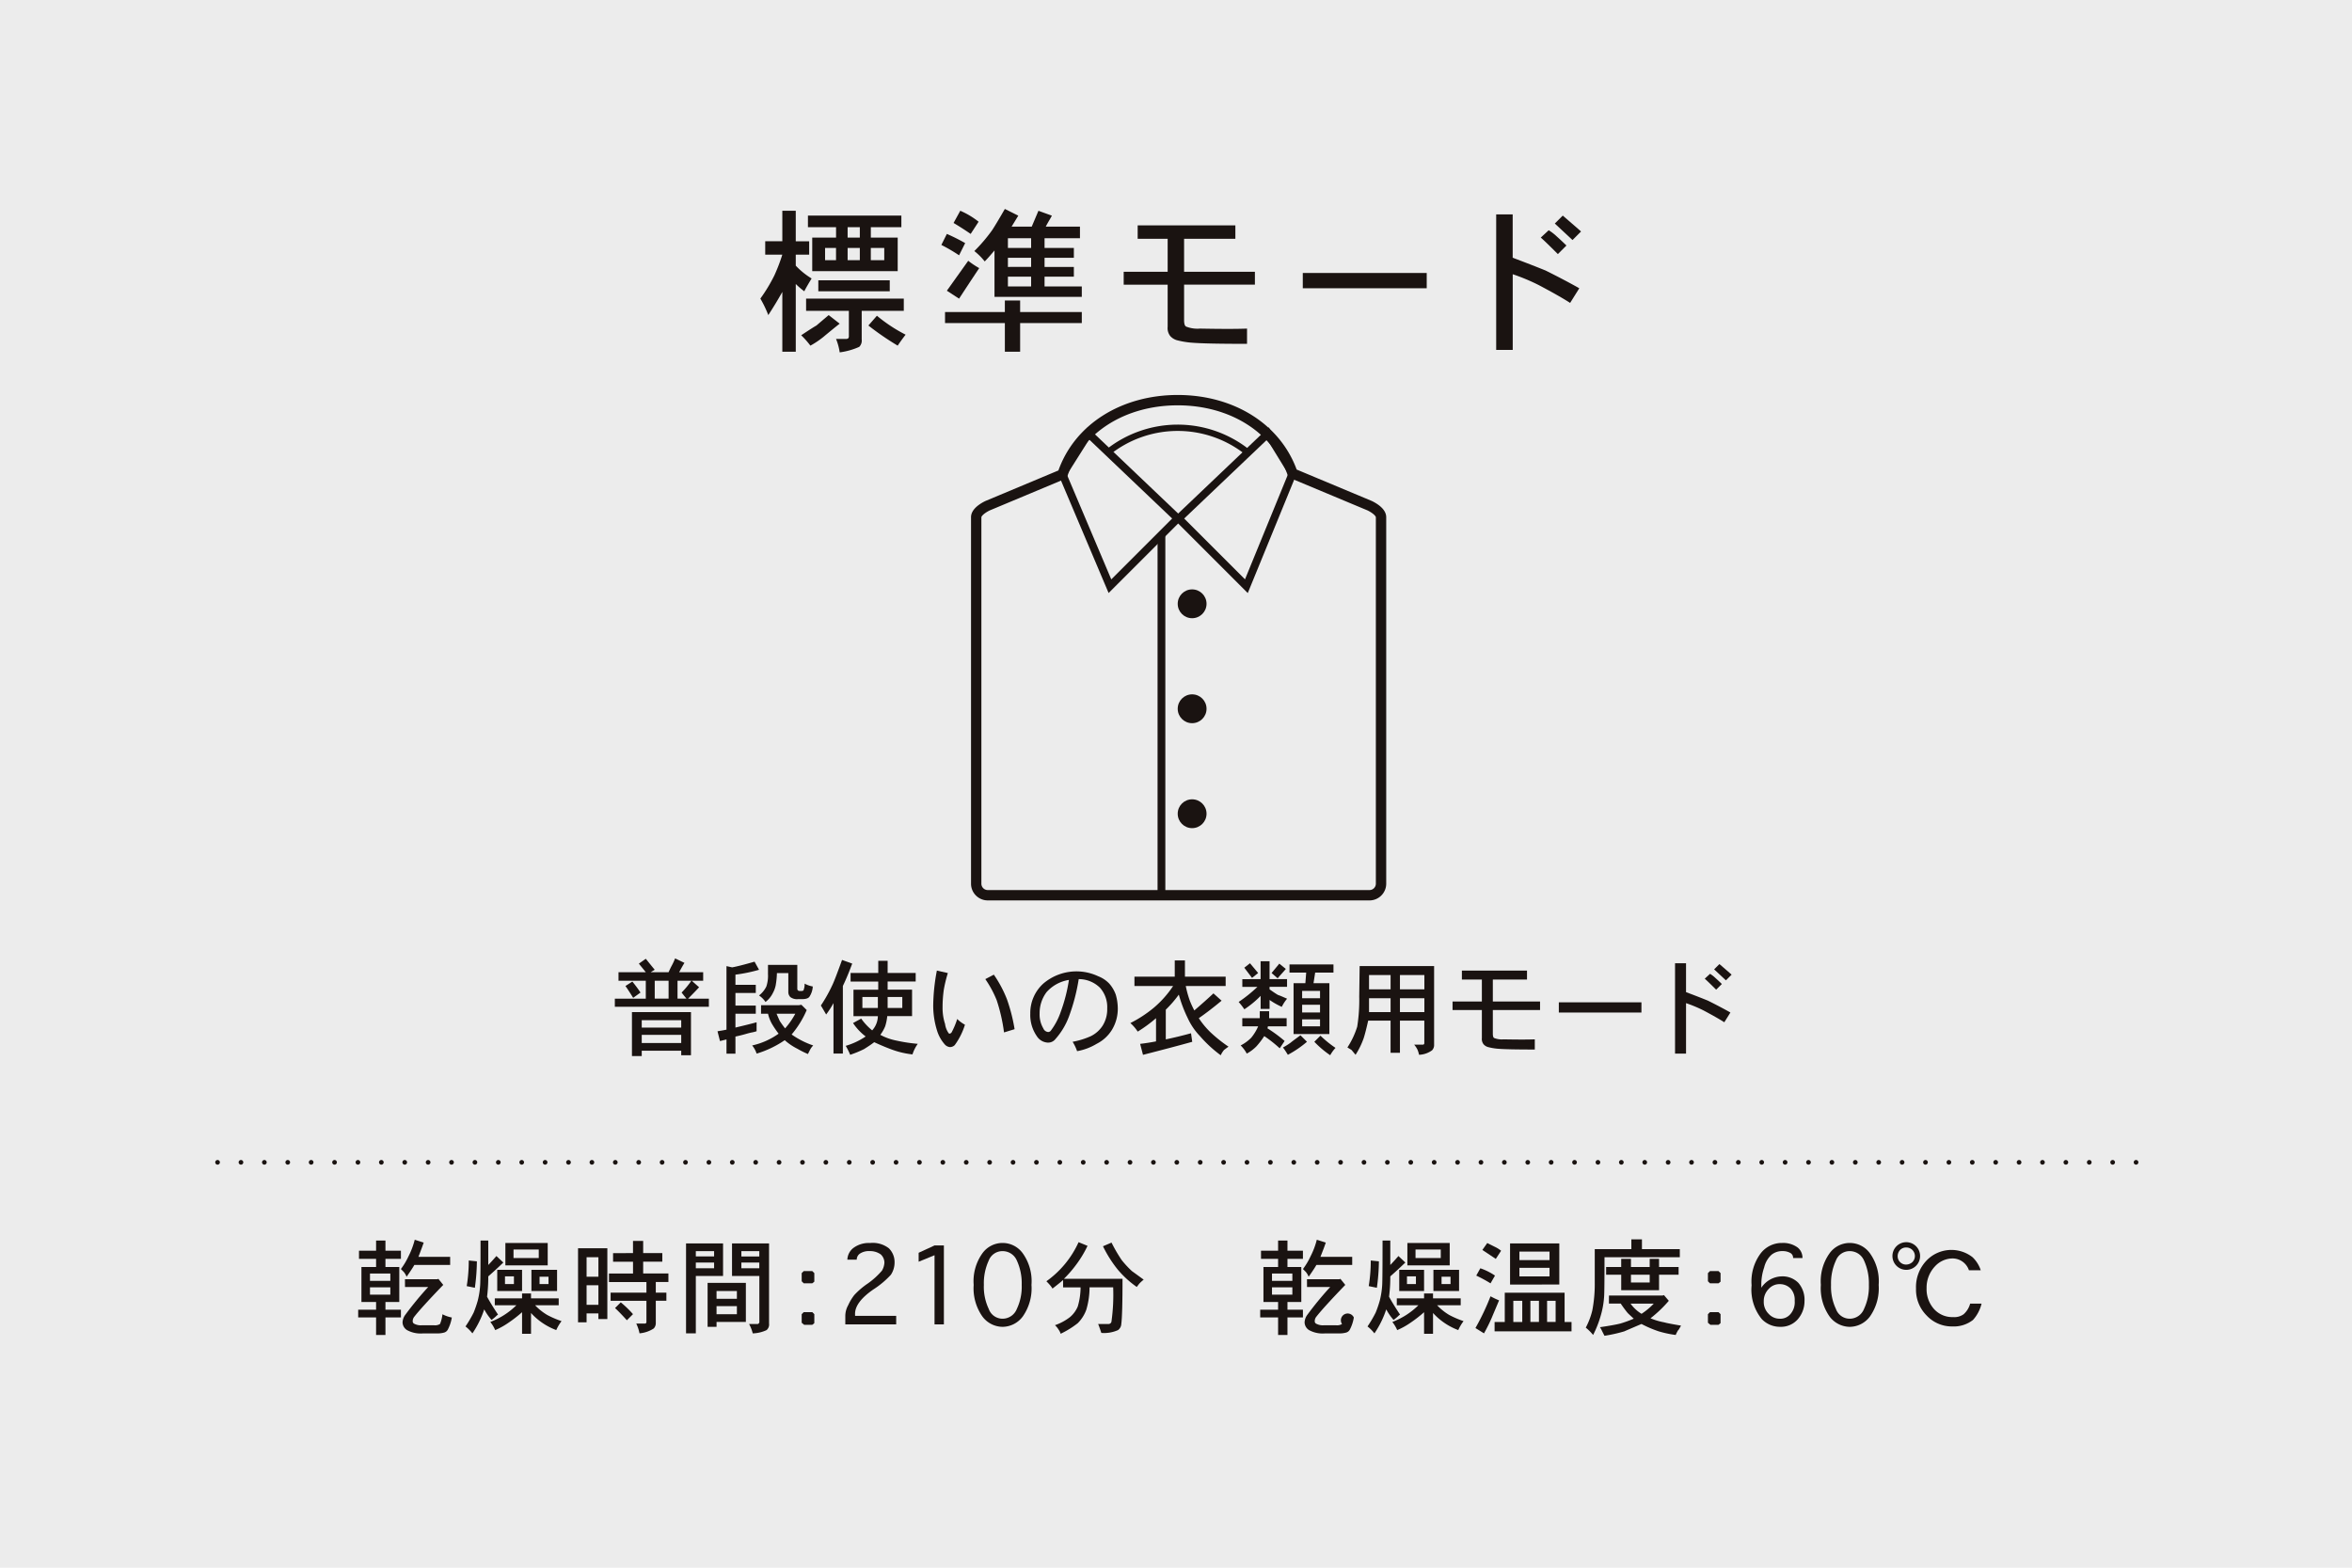 <svg xmlns="http://www.w3.org/2000/svg" width="285" height="190" viewBox="0 0 285 190">
  <g id="m2" transform="translate(-397 -3862)">
    <rect id="長方形_43" data-name="長方形 43" width="285" height="190" transform="translate(397 3862)" fill="#ececec"/>
    <g id="グループ_230" data-name="グループ 230" transform="translate(423.363 3887.319)">
      <g id="グループ_168" data-name="グループ 168" transform="translate(48.139 90.831)">
        <g id="グループ_167" data-name="グループ 167">
          <path id="パス_513" data-name="パス 513" d="M643.533,668.337h2.911v1.038h-1.381l.886.788c-.3.33-.739.788-1.33,1.381h2.515v.987H635.74v-.987h3.751v-2.169h-3.307v-1.038h3.307l-.84-1.036.84-.59c.688.853,1.051,1.3,1.082,1.33l-.492.3h2.171c.131-.3.269-.584.419-.862a6.973,6.973,0,0,0,.37-.815l1.134.544C644.01,667.469,643.8,667.845,643.533,668.337Zm-6.51,1.677.838-.541a16.145,16.145,0,0,1,.989,1.332l-.889.641C637.468,670.656,637.154,670.179,637.023,670.014Zm.791,8.486v-5.328h7.152v5.23h-1.183v-.543H639v.641Zm5.969-3.452v-.891H639v.891Zm0,1.873v-.987H639v.987Zm-1.53-5.377v-2.169h-1.679v2.169Zm2.76-2.169h-1.677v2.169h1.087c-.3-.361-.492-.608-.592-.74A10.579,10.579,0,0,0,645.012,669.375Z" transform="translate(-635.74 -666.66)" fill="#1a1311"/>
          <path id="パス_514" data-name="パス 514" d="M643.5,668.417v1.232h2.466v.987H643.5v1.53h2.466v.987H643.5v1.677q1.677-.394,2.564-.641v1.085a4,4,0,0,1-.566.147c-.183.033-.443.1-.788.2s-.748.2-1.209.3v2.074h-1.085v-1.728l-.788.2-.3-1.183q.247-.05.421-.074c.114-.018.336-.058.666-.125v-7.7l.69.149c.559-.1,1.461-.33,2.713-.69l.543.984A18.8,18.8,0,0,1,643.5,668.417Zm3.107,3.7h4.588l.3-.047.641.639a11.835,11.835,0,0,1-1.826,2.96,10.225,10.225,0,0,0,2.615,1.33,2.2,2.2,0,0,0-.394.546c-.1.2-.18.361-.247.492a11.262,11.262,0,0,1-1.283-.641,7.013,7.013,0,0,1-1.528-1.036,12.229,12.229,0,0,1-3.405,1.628,3,3,0,0,0-.541-.989,8.757,8.757,0,0,0,3.205-1.428,11.516,11.516,0,0,1-.835-1.234,4.675,4.675,0,0,1-.448-1.183H646.6Zm.838-3.846v-1.036h3.552v2.909a.276.276,0,0,0,.1.2.374.374,0,0,0,.245.051.8.8,0,0,0,.394-.051,1.986,1.986,0,0,0,.147-.84,3.26,3.26,0,0,0,.989.347,2.463,2.463,0,0,1-.4,1.232c-.129.2-.425.3-.886.3h-.492a1.332,1.332,0,0,1-.938-.245.869.869,0,0,1-.247-.642v-2.27h-1.381a9.761,9.761,0,0,1-.149,1.479,3.3,3.3,0,0,1-.343.938,3.055,3.055,0,0,1-.891,1.085,2.907,2.907,0,0,0-.786-.788,3.079,3.079,0,0,0,.886-1.085A4.126,4.126,0,0,0,647.44,668.268Zm2.073,6.659a9.159,9.159,0,0,0,1.234-1.775h-2.269c.229.526.361.822.394.886C649.07,674.335,649.282,674.631,649.514,674.927Z" transform="translate(-628.887 -666.442)" fill="#1a1311"/>
          <path id="パス_515" data-name="パス 515" d="M649.615,669.9v8.19h-1.136v-6.116a10.99,10.99,0,0,1-.889,1.381c-.361-.624-.575-.987-.642-1.085a18.24,18.24,0,0,0,1.432-2.566c.2-.428.575-1.414,1.136-2.96l1.232.443Q650.157,668.772,649.615,669.9Zm4.29-1.577v-1.479h1.134v1.479h3.4v1.036h-3.4v.987H658v3.207h-3.007a5.765,5.765,0,0,1-.25,1.232,4.7,4.7,0,0,1-.59,1.036,6.836,6.836,0,0,0,1.924.69,19.462,19.462,0,0,0,2.615.4,4.572,4.572,0,0,0-.642,1.281,10.5,10.5,0,0,1-2.517-.593q-.939-.344-2.12-.886-.444.344-1.234.837a13.276,13.276,0,0,1-1.677.69,8.12,8.12,0,0,0-.541-1.085,8.691,8.691,0,0,0,2.417-1.136,6.747,6.747,0,0,1-1.53-1.626l.987-.541a7.132,7.132,0,0,0,1.332,1.428,2.63,2.63,0,0,0,.69-1.724H650.9v-3.207H653.9v-.987H650.55v-1.036Zm-.049,4.241v-1.33H651.98v1.33Zm2.96,0v-1.33h-1.777v1.33Z" transform="translate(-621.984 -666.551)" fill="#1a1311"/>
          <path id="パス_516" data-name="パス 516" d="M655.97,673.194a4.016,4.016,0,0,0,.938.693,8.318,8.318,0,0,1-1.234,2.466.815.815,0,0,1-.59.245.953.953,0,0,1-.641-.345,4.515,4.515,0,0,1-.938-1.724,10.107,10.107,0,0,1-.443-3.011,23.646,23.646,0,0,1,.443-4.192l1.33.3a16.159,16.159,0,0,0-.49,2.022,15.089,15.089,0,0,0-.149,2.169,6.191,6.191,0,0,0,.3,1.973,2.523,2.523,0,0,0,.443,1.134.146.146,0,0,0,.1.051.407.407,0,0,0,.247-.149A9.337,9.337,0,0,0,655.97,673.194Zm3.405-4.833,1.033-.541a14.618,14.618,0,0,1,1.579,2.958,20.853,20.853,0,0,1,.936,3.65l-1.281.394a21,21,0,0,0-.887-3.9A13,13,0,0,0,659.375,668.361Z" transform="translate(-614.483 -665.844)" fill="#1a1311"/>
          <path id="パス_517" data-name="パス 517" d="M664.015,677.038a5.42,5.42,0,0,0-.543-1.136,9.475,9.475,0,0,0,2.221-.688,3.587,3.587,0,0,0,1.428-1.283,3.726,3.726,0,0,0,.543-2.071,3.507,3.507,0,0,0-.886-2.517,3.652,3.652,0,0,0-2.566-1.036,23.563,23.563,0,0,1-1.185,4.537,8.6,8.6,0,0,1-1.626,2.715,1.126,1.126,0,0,1-.938.443,1.669,1.669,0,0,1-1.332-.788,4.5,4.5,0,0,1-.788-2.713,4.809,4.809,0,0,1,1.579-3.653,6.181,6.181,0,0,1,6.657-.886,3.637,3.637,0,0,1,1.332.886,4.155,4.155,0,0,1,.788,1.334,6.105,6.105,0,0,1,.247,1.626,4.92,4.92,0,0,1-.69,2.615,4.585,4.585,0,0,1-1.876,1.728A6.873,6.873,0,0,1,664.015,677.038Zm-.989-8.633a4.569,4.569,0,0,0-2.711,1.481,4.211,4.211,0,0,0-.84,2.564,3.313,3.313,0,0,0,.446,1.826.7.7,0,0,0,.59.443.422.422,0,0,0,.345-.2,8.152,8.152,0,0,0,1.185-2.267A19.609,19.609,0,0,0,663.026,668.4Z" transform="translate(-608.002 -665.79)" fill="#1a1311"/>
          <path id="パス_518" data-name="パス 518" d="M669.165,668.743v-1.971H670.4v1.971h4.933v1.134H670.5a12.61,12.61,0,0,0,.492,1.777,11.761,11.761,0,0,0,.544,1.183q1.43-1.233,2.318-2.069l.987.886q-1.48,1.233-2.762,2.12a10.061,10.061,0,0,0,1.381,1.677,17.283,17.283,0,0,0,2.218,1.775c-.232.165-.412.3-.541.4a2.655,2.655,0,0,0-.4.642,15.316,15.316,0,0,1-2.515-2.319,7.871,7.871,0,0,1-1.479-2.171,16.268,16.268,0,0,1-1.085-2.86,13.96,13.96,0,0,1-1.579,1.824v3.6q1.43-.294,3.058-.74l.147,1.036q-2.318.645-5.967,1.579l-.347-1.33c.593-.067,1.234-.167,1.927-.3v-2.813a16.874,16.874,0,0,1-2.221,1.628,5.13,5.13,0,0,0-.889-1.036,15.043,15.043,0,0,0,2.86-1.875,12.449,12.449,0,0,0,2.318-2.615h-4.684v-1.134Z" transform="translate(-601.318 -666.523)" fill="#1a1311"/>
          <path id="パス_519" data-name="パス 519" d="M672.341,668.985v-2.169h1.085v2.169h2.12v.938h-2.12v.3c.459.328.806.559,1.036.688.2.069.33.118.4.149s.3.131.688.3a4.78,4.78,0,0,0-.642.987,8.866,8.866,0,0,1-1.479-.838v1.083h-1.085v-1.577a11.624,11.624,0,0,1-1.973,1.628,8.533,8.533,0,0,0-.69-.889,17.327,17.327,0,0,0,2.27-1.824h-1.824v-.938Zm-.1,4.735v-.84h1.134v.84h2.12v.987h-2.27l-.049.247a17,17,0,0,1,2.074,1.528l-.592.889a15.83,15.83,0,0,0-1.875-1.479,9.883,9.883,0,0,1-.938,1.232,4.9,4.9,0,0,1-1.183.889,3.862,3.862,0,0,0-.739-.989,4.9,4.9,0,0,0,1.281-.935,5.639,5.639,0,0,0,.84-1.381h-1.922v-.987Zm-.938-4.882-.938-1.234.69-.541.987,1.183Zm3.107.049-.739-.641.938-1.136.788.642c-.165.2-.345.4-.541.619S674.512,668.756,674.412,668.887Zm1.232,9.272a9.6,9.6,0,0,0-.59-.886,8.522,8.522,0,0,0,.938-.592c.031-.031.212-.174.543-.419s.541-.4.639-.47l.788.788A12.967,12.967,0,0,1,675.644,678.159Zm.2-9.962v-.987h5.328v.987h-2.218l-.2,1.283h1.922v6.163h-4.339V669.48h1.43l.1-1.283Zm3.7,3.107v-.886h-2.169v.886Zm0,1.728v-.938h-2.169v.938Zm0,1.675v-.838h-2.169v.838Zm1.875,2.612a4.394,4.394,0,0,0-.642.891,11.941,11.941,0,0,1-1.924-1.63l.742-.74A13.078,13.078,0,0,0,681.417,677.32Z" transform="translate(-594.091 -666.469)" fill="#1a1311"/>
          <path id="パス_520" data-name="パス 520" d="M677.027,670.781l.051-3.7H686.1V676.6a.927.927,0,0,1-.247.688,2.851,2.851,0,0,1-1.577.543,3.4,3.4,0,0,0-.2-.641,2.969,2.969,0,0,0-.394-.59h1.085a.141.141,0,0,0,.1-.051.2.2,0,0,0,.047-.147v-2.713H681.96v3.9h-1.136v-3.9h-2.711c-.2.886-.378,1.6-.543,2.12a9.744,9.744,0,0,1-.987,2.022l-.495-.59-.492-.3a9.948,9.948,0,0,0,1.185-2.517A20.251,20.251,0,0,0,677.027,670.781Zm3.8-.886v-1.728h-2.612v1.728Zm0,2.762v-1.677h-2.612v1.677Zm4.094-2.762v-1.728H681.96v1.728Zm0,2.762v-1.677H681.96v1.677Z" transform="translate(-586.826 -666.143)" fill="#1a1311"/>
          <path id="パス_521" data-name="パス 521" d="M682.45,668.412v-1.087h7.891v1.087H686.2v2.662h5.722v1.036H686.2v2.862c0,.328.065.508.2.541a2.47,2.47,0,0,0,1.085.147q2.566.05,3.8,0v1.234q-3.451,0-4.537-.1a6.714,6.714,0,0,1-1.136-.2,1.11,1.11,0,0,1-.541-.345,1.036,1.036,0,0,1-.2-.74v-3.4h-3.552v-1.036h3.552v-2.662Z" transform="translate(-579.81 -665.844)" fill="#1a1311"/>
          <path id="パス_522" data-name="パス 522" d="M697.109,670.287H687.1v-1.234h10.011Z" transform="translate(-572.713 -663.723)" fill="#1a1311"/>
          <path id="パス_523" data-name="パス 523" d="M693.421,677.876V666.927h1.332v3.5q1.577.591,2.664,1.036,1.577.789,2.713,1.432l-.739,1.183q-.839-.541-2.517-1.432a16.479,16.479,0,0,0-2.12-.886v6.116Zm5.673-8.435-.693.69q-1.032-1.036-1.381-1.332l.642-.592a3.8,3.8,0,0,1,.641.494Q698.747,669.1,699.094,669.442Zm.492-.443-1.43-1.332.641-.641c.69.59,1.183,1.02,1.479,1.283Z" transform="translate(-564.952 -666.332)" fill="#1a1311"/>
        </g>
      </g>
      <g id="グループ_188" data-name="グループ 188" transform="translate(65.77)">
        <g id="グループ_187" data-name="グループ 187">
          <path id="パス_598" data-name="パス 598" d="M646.32,629.677v-3.7h1.628v3.7h1.626V631.3h-1.626v1.332a9.089,9.089,0,0,0,1.922,1.555c-.147.245-.3.492-.443.74s-.3.519-.445.813a9.241,9.241,0,0,1-1.033-.886v8.21H646.32v-7.247q-.741,1.33-1.7,2.808a13.592,13.592,0,0,0-.962-2,19.545,19.545,0,0,0,1.7-2.813,22.081,22.081,0,0,0,.962-2.514h-2.073v-1.626Zm3.4,12.648a10.53,10.53,0,0,0-1.112-1.256q.668-.445,1.185-.777c.345-.22.566-.356.666-.405.049-.051.544-.47,1.479-1.261l1.332,1.038q-.665.518-2,1.628A10.682,10.682,0,0,1,649.723,642.326Zm-.519-4.216v-1.479h11.838v1.479h-5.1v3.477a1.069,1.069,0,0,1-.3.889,8.426,8.426,0,0,1-2.367.666,7.014,7.014,0,0,0-.443-1.628h1.185a.438.438,0,0,0,.294-.074.427.427,0,0,0,.076-.3V638.11Zm.223-10.136v-1.405h11.321v1.405h-3.7v1.258H660.3V633.3H649.944v-4.069h2.887v-1.258Zm1.258,7.769v-1.33h8.655v1.33Zm2.145-3.773V630.49H651.5v1.479Zm2.884-2.737v-1.258h-1.479v1.258Zm0,2.737V630.49h-1.479v1.479Zm5.55,9.027q-.518.665-.962,1.33a34.083,34.083,0,0,1-3.55-2.439l1.033-1.185A18.54,18.54,0,0,0,661.265,641Zm-2.59-9.027V630.49h-1.628v1.479Z" transform="translate(-643.656 -625.755)" fill="#1a1311"/>
          <path id="パス_599" data-name="パス 599" d="M656.39,630.021l-.739,1.479a20.227,20.227,0,0,0-2.147-1.256l.668-1.334A23.148,23.148,0,0,1,656.39,630.021Zm4.809,8.359v-1.405h1.851v1.405h7.473v1.334H663.05v3.474H661.2v-3.474h-7.25V638.38Zm-3.107-5.325q-.444.665-.813,1.221t-1.628,2.479l-1.479-.962,2.588-3.626A10.4,10.4,0,0,0,658.092,633.054Zm-3.107-5.475.813-1.479a9.9,9.9,0,0,1,2.22,1.33l-.962,1.479Q656.094,628.244,654.985,627.58Zm11.172.443H670.3v1.405h-4.29v1.185h3.55V631.8h-3.55v1.109h3.55v1.185h-3.55v1.185h4.512v1.256H659.943v-5.621c-.495.59-.889,1.036-1.185,1.33a7.452,7.452,0,0,0-1.258-1.256,19.788,19.788,0,0,0,2.147-2.517q.444-.665,1.552-2.588l1.628.813-.813,1.332h2.441l.813-1.922,1.628.59c-.049.1-.16.3-.332.592S666.255,627.827,666.157,628.023Zm-1.775,2.59v-1.185h-2.813v1.185Zm0,2.292V631.8h-2.813v1.109Zm0,2.37V634.09h-2.813v1.185Z" transform="translate(-631.57 -625.878)" fill="#1a1311"/>
          <path id="パス_600" data-name="パス 600" d="M665.123,628.4v-1.628h11.838V628.4h-6.214v4h8.581v1.555h-8.581v4.292c0,.494.1.764.3.813a3.723,3.723,0,0,0,1.628.223q3.845.074,5.7,0v1.849q-5.178,0-6.806-.149a10.2,10.2,0,0,1-1.7-.294,1.726,1.726,0,0,1-.813-.519,1.564,1.564,0,0,1-.3-1.109v-5.1h-5.327V632.4h5.327v-4Z" transform="translate(-619.4 -624.778)" fill="#1a1311"/>
          <path id="パス_601" data-name="パス 601" d="M688.186,631.216H673.168v-1.851h15.018Z" transform="translate(-607.438 -621.599)" fill="#1a1311"/>
          <path id="パス_602" data-name="パス 602" d="M683.69,642.6V626.177h2v5.252q2.369.889,4,1.555,2.369,1.183,4.071,2.145l-1.111,1.775q-1.256-.812-3.773-2.145a24.016,24.016,0,0,0-3.183-1.332V642.6ZM692.2,629.95l-1.036,1.036q-1.553-1.554-2.071-2l.96-.889a5.65,5.65,0,0,1,.964.74C691.459,629.235,691.851,629.6,692.2,629.95Zm.739-.666-2.145-2,.962-.962q1.554,1.333,2.218,1.924Z" transform="translate(-594.525 -625.511)" fill="#1a1311"/>
        </g>
      </g>
      <g id="グループ_190" data-name="グループ 190" transform="translate(17.04 124.884)">
        <g id="グループ_189" data-name="グループ 189">
          <path id="パス_603" data-name="パス 603" d="M623.946,683.3v-1.229h1.134V683.3h1.875v.989H625.08v.987h1.677v4.241H625.08v.938h1.875v.935H625.08v2.122h-1.134v-2.122h-2.169v-.935h2.169v-.938h-1.775v-4.241h1.775v-.987h-2.071V683.3Zm1.726,3.653v-.889h-2.466v.889Zm0,1.677v-.889h-2.466v.889Zm3.4-4.588h3.849v.987h-4.341q-.247.445-.938,1.43a2.14,2.14,0,0,0-.345-.59l-.345-.347a8.539,8.539,0,0,0,.938-1.577,9.459,9.459,0,0,0,.739-1.973l1.085.345c-.1.3-.2.577-.3.837S629.207,683.716,629.076,684.043Zm-1.628,2.713h3.947l.1-.049.592.739q-2.612,2.713-3.5,3.846a.849.849,0,0,0-.2.543.329.329,0,0,0,.149.3,1.692,1.692,0,0,0,.984.2h1.432a1.16,1.16,0,0,0,.74-.147,4.2,4.2,0,0,0,.3-1.185,4.03,4.03,0,0,0,1.134.394,4.831,4.831,0,0,1-.492,1.481.742.742,0,0,1-.446.347,3.014,3.014,0,0,1-.886.1h-1.677a3.421,3.421,0,0,1-1.924-.4,1.138,1.138,0,0,1-.544-.935,1.643,1.643,0,0,1,.348-.938,40.087,40.087,0,0,1,2.762-3.354h-2.813Z" transform="translate(-621.777 -681.921)" fill="#1a1311"/>
          <path id="パス_604" data-name="パス 604" d="M629.439,682.017h.935v2.958q.3-.3.987-1.085l.84.788q-1.035.989-1.826,1.677a18.859,18.859,0,0,1-.147,2.466c.3.559.742,1.285,1.332,2.171a1.09,1.09,0,0,0-.247.2,5.41,5.41,0,0,1-.541.445,6.635,6.635,0,0,1-.889-1.283,11.479,11.479,0,0,1-1.43,2.911,4.864,4.864,0,0,0-.838-.84,14.919,14.919,0,0,0,.987-1.677,14.123,14.123,0,0,0,.492-1.43,10.134,10.134,0,0,0,.3-1.924Q629.437,686.75,629.439,682.017Zm-1.43,2.416.985.1a24.212,24.212,0,0,1-.245,3.205l-.987-.2A18.8,18.8,0,0,0,628.009,684.433Zm6.461,4.586v-.59h1.085v.59h3.354v.837h-2.862a6.81,6.81,0,0,0,1.481,1.183,11.653,11.653,0,0,0,1.726.742,5.235,5.235,0,0,0-.641,1.085,7.853,7.853,0,0,1-3.058-2.071v2.517h-1.085V690.7a16.2,16.2,0,0,1-1.728,1.332,8.847,8.847,0,0,1-1.528.837,4.252,4.252,0,0,0-.592-.987,9.124,9.124,0,0,0,3.158-2.022h-2.615v-.837Zm-3.009-.889v-2.566h3.009v2.566Zm2.022-.838v-.938H632.4v.938Zm-1.036-2.27v-2.713h5.129v2.713Zm4.045-.886V683.1h-3.058v1.038Zm-.889,3.994v-2.566h3.107v2.566Zm2.071-.838V686.4h-1.085v.889Z" transform="translate(-614.612 -681.866)" fill="#1a1311"/>
          <path id="パス_605" data-name="パス 605" d="M633.738,691.9v-8.978h3.552v8.581h-1.085v-.688h-1.432V691.9Zm2.468-5.526v-2.368h-1.432v2.368Zm0,3.4v-2.368h-1.432v2.368Zm4.192-6.265v-1.479h1.232v1.479h2.319v1.038h-2.319v1.43h3.058v1.036h-1.528V688.3h1.283v.987h-1.283v2.662a.937.937,0,0,1-.247.693,3.741,3.741,0,0,1-1.726.592,4.944,4.944,0,0,0-.394-1.185h1.036a.219.219,0,0,0,.149-.049.3.3,0,0,0,.047-.2V689.29h-4.339V688.3h4.339V687.02h-4.537v-1.036H640.4v-1.43h-2.417v-1.038Zm-2.172,6.659.69-.69a12.708,12.708,0,0,1,1.481,1.43l-.74.742Q638.769,690.672,638.226,690.176Z" transform="translate(-607.098 -681.84)" fill="#1a1311"/>
          <path id="パス_606" data-name="パス 606" d="M639.614,693.073v-10.9H644.1v3.945h-3.3v6.958Zm3.4-9.323v-.641H640.8v.641Zm0,1.432v-.693H640.8v.693Zm-.788,7.1v-5.328h4.637v4.735h-3.552v.592Zm3.55-3.4v-.938h-2.466v.938Zm0,1.873v-.984h-2.466v.984Zm-.59-4.637v-3.945h4.488v9.717a.89.89,0,0,1-.3.788,4.28,4.28,0,0,1-1.677.4,4.806,4.806,0,0,0-.443-1.136H648.3c.031,0,.08-.034.147-.1a.2.2,0,0,0,.051-.149v-5.575Zm3.305-2.365v-.641h-2.172v.641Zm0,1.432v-.693h-2.172v.693Z" transform="translate(-599.887 -681.677)" fill="#1a1311"/>
          <path id="パス_607" data-name="パス 607" d="M645.906,684.911v-.987l.247-.247h1.036l.247.247v1.036l-.247.2h-1.036Zm0,5.029V688.9l.247-.245h1.036l.247.245v1.087l-.247.2H646.2Z" transform="translate(-592.165 -679.828)" fill="#1a1311"/>
          <path id="パス_608" data-name="パス 608" d="M649.462,690.978h4.982v1.036h-6.165v-1.036a2.676,2.676,0,0,1,.345-1.283,6.1,6.1,0,0,1,.739-1.234,9.438,9.438,0,0,1,1.677-1.428,9.383,9.383,0,0,0,1.677-1.53,2.116,2.116,0,0,0,.3-.987,1.368,1.368,0,0,0-.443-.984,2.2,2.2,0,0,0-1.334-.4,1.953,1.953,0,0,0-1.183.3.894.894,0,0,0-.394.74h-1.134a1.868,1.868,0,0,1,.739-1.43,3.135,3.135,0,0,1,2.02-.592,3.17,3.17,0,0,1,2.27.642,2.34,2.34,0,0,1,.69,1.726A2.678,2.678,0,0,1,653.8,686a10.7,10.7,0,0,1-2.12,1.777q-2.218,1.53-2.221,2.958Z" transform="translate(-589.253 -681.704)" fill="#1a1311"/>
          <path id="パス_609" data-name="パス 609" d="M654.193,682.282h1.134v9.568h-1.134v-8.383l-1.924.788v-1.085Z" transform="translate(-584.356 -681.54)" fill="#1a1311"/>
          <path id="パス_610" data-name="パス 610" d="M658.764,692.31a3.08,3.08,0,0,1-2.466-1.283,5.939,5.939,0,0,1-1.036-3.8,5.818,5.818,0,0,1,1.036-3.8,3.013,3.013,0,0,1,4.933,0,5.818,5.818,0,0,1,1.036,3.8,5.939,5.939,0,0,1-1.036,3.8A3.081,3.081,0,0,1,658.764,692.31Zm0-.984a1.866,1.866,0,0,0,1.728-1.187,6.262,6.262,0,0,0,.59-2.909,6.59,6.59,0,0,0-.59-2.958,1.867,1.867,0,0,0-1.728-1.136,1.767,1.767,0,0,0-1.675,1.136,6.559,6.559,0,0,0-.592,2.958,6.233,6.233,0,0,0,.592,2.909A1.77,1.77,0,0,0,658.764,691.325Z" transform="translate(-580.682 -681.704)" fill="#1a1311"/>
          <path id="パス_611" data-name="パス 611" d="M663.362,687.58h-2.12v-.889q-.394.348-1.283,1.036a3.126,3.126,0,0,0-.345-.468c-.131-.147-.263-.287-.394-.419a11.783,11.783,0,0,0,3.9-4.735l1.085.443a13.413,13.413,0,0,1-1.332,2.221,14.391,14.391,0,0,1-1.53,1.775h7.1q0,4.343-.147,5.475a.98.98,0,0,1-.394.739,4.155,4.155,0,0,1-2.025.345q-.294-.889-.392-1.085h1.232a.358.358,0,0,0,.394-.345,23.421,23.421,0,0,0,.2-4.094h-2.862a9.574,9.574,0,0,1-.394,2.713,4.424,4.424,0,0,1-1.036,1.628,10.9,10.9,0,0,1-2.071,1.283,1.711,1.711,0,0,0-.247-.494,2.456,2.456,0,0,0-.443-.544,6.321,6.321,0,0,0,1.824-.984,3.4,3.4,0,0,0,.938-1.283A8.346,8.346,0,0,0,663.362,687.58Zm7.646-.935a5.227,5.227,0,0,0-.492.443c-.036.033-.149.18-.347.443a12.011,12.011,0,0,1-2.316-2.12,14.8,14.8,0,0,1-1.777-2.813l1.036-.443a18.315,18.315,0,0,0,1.234,2.12,11.859,11.859,0,0,0,1.234,1.332Q669.922,685.853,671.008,686.644Z" transform="translate(-575.827 -681.758)" fill="#1a1311"/>
          <path id="パス_612" data-name="パス 612" d="M673.02,683.3v-1.229h1.134V683.3h1.875v.989h-1.875v.987h1.677v4.241h-1.677v.938h1.875v.935h-1.875v2.122H673.02v-2.122h-2.169v-.935h2.169v-.938h-1.775v-4.241h1.775v-.987h-2.071V683.3Zm1.728,3.653v-.889h-2.468v.889Zm0,1.677v-.889h-2.468v.889Zm3.4-4.588H682v.987h-4.341q-.247.445-.937,1.43a2.146,2.146,0,0,0-.345-.59l-.345-.347a8.549,8.549,0,0,0,.938-1.577,9.33,9.33,0,0,0,.74-1.973l1.087.345c-.1.3-.2.577-.3.837S678.281,683.716,678.15,684.043Zm-1.628,2.713h3.947l.1-.049.593.739q-2.613,2.713-3.5,3.846a.862.862,0,0,0-.2.543.329.329,0,0,0,.149.3,1.7,1.7,0,0,0,.987.2h1.43a1.161,1.161,0,0,0,.74-.147.82.82,0,1,1,1.43-.791,4.767,4.767,0,0,1-.492,1.481.736.736,0,0,1-.445.347,3.016,3.016,0,0,1-.886.1h-1.677a3.421,3.421,0,0,1-1.924-.4,1.141,1.141,0,0,1-.541-.935,1.639,1.639,0,0,1,.345-.938,40.125,40.125,0,0,1,2.762-3.354h-2.813Z" transform="translate(-561.551 -681.921)" fill="#1a1311"/>
          <path id="パス_613" data-name="パス 613" d="M678.513,682.017h.938v2.958c.2-.2.526-.559.987-1.085l.837.788q-1.036.989-1.824,1.677a18.83,18.83,0,0,1-.149,2.466c.3.559.742,1.285,1.332,2.171a1.092,1.092,0,0,0-.245.2,5.8,5.8,0,0,1-.543.445,6.649,6.649,0,0,1-.886-1.283,11.554,11.554,0,0,1-1.432,2.911,4.853,4.853,0,0,0-.837-.84,14.6,14.6,0,0,0,.987-1.677,13.586,13.586,0,0,0,.492-1.43,10.144,10.144,0,0,0,.3-1.924Q678.511,686.75,678.513,682.017Zm-1.43,2.416.987.1a24.252,24.252,0,0,1-.247,3.205l-.987-.2A18.8,18.8,0,0,0,677.083,684.433Zm6.461,4.586v-.59h1.085v.59h3.354v.837h-2.86a6.8,6.8,0,0,0,1.479,1.183,11.762,11.762,0,0,0,1.726.742,5.34,5.34,0,0,0-.641,1.085,7.85,7.85,0,0,1-3.058-2.071v2.517h-1.085V690.7a16.194,16.194,0,0,1-1.726,1.332,8.881,8.881,0,0,1-1.53.837,4.309,4.309,0,0,0-.59-.987,9.109,9.109,0,0,0,3.156-2.022h-2.615v-.837Zm-3.009-.889v-2.566h3.009v2.566Zm2.022-.838v-.938h-1.085v.938Zm-1.036-2.27v-2.713h5.129v2.713Zm4.045-.886V683.1h-3.058v1.038Zm-.889,3.994v-2.566h3.107v2.566Zm2.073-.838V686.4h-1.087v.889Z" transform="translate(-554.387 -681.866)" fill="#1a1311"/>
          <path id="パス_614" data-name="パス 614" d="M684.388,688.61a10.851,10.851,0,0,0,1.036.494l-.938,2.221a19.625,19.625,0,0,1-.889,1.775l-1.036-.644A29.349,29.349,0,0,0,684.388,688.61ZM682.66,686.1l.494-.886a7.384,7.384,0,0,1,1.775.886l-.541.938A17.219,17.219,0,0,0,682.66,686.1Zm2.367-2.022-1.626-1.087.592-.838c.394.2.721.363.984.492a3.805,3.805,0,0,1,.693.443Zm1.087,7.644v-3.55h7.25v3.55h.84v1.136h-9.323v-1.136Zm.641-4.537V682.2h5.967v4.982Zm1.479,4.537v-2.564H687.15v2.564Zm3.305-7.5v-1.036h-3.65v1.036Zm0,1.974v-1.036h-3.65v1.036Zm-1.283,5.523v-2.564h-1.036v2.564Zm2.022,0v-2.564h-1.036v2.564Z" transform="translate(-547.179 -681.704)" fill="#1a1311"/>
          <path id="パス_615" data-name="パス 615" d="M694.088,683.136v-1.187h1.283v1.187h4.588v.984h-9.125q0,4.243-.049,4.784a10.608,10.608,0,0,1-.445,2.417,12.715,12.715,0,0,1-.887,2.221,5.769,5.769,0,0,0-.889-.889,8.877,8.877,0,0,0,.788-2.071,16.914,16.914,0,0,0,.3-3.4v-4.042Zm-2.713,5.622h6.512l.147-.051.592.693a15.271,15.271,0,0,1-2.22,2.12,8.11,8.11,0,0,0,1.677.494c.2.065.871.2,2.022.394-.229.425-.345.608-.345.541a5.04,5.04,0,0,0-.3.592,13.075,13.075,0,0,1-2.071-.443,13.824,13.824,0,0,1-2.071-.889q-.247.1-1.109.47t-.962.419a17.569,17.569,0,0,1-2.417.541c-.067-.131-.134-.263-.2-.392s-.122-.249-.172-.347a2.357,2.357,0,0,0-.174-.3q1.677-.247,2.466-.443a14.306,14.306,0,0,0,1.628-.59c-.361-.33-.608-.559-.74-.693a13.918,13.918,0,0,1-.837-1.136h-1.432Zm1.481-3.452v-.987h1.183v.987h2.27v-.987h1.134v.987h2.368v.936h-2.368v1.875h-4.586v-1.875H691.03v-.936Zm2.466,5.671a8.351,8.351,0,0,0,1.479-1.234H693.99A4.538,4.538,0,0,0,695.321,690.976Zm.987-3.8v-.938h-2.27v.938Z" transform="translate(-539.813 -681.949)" fill="#1a1311"/>
          <path id="パス_616" data-name="パス 616" d="M695.21,684.911v-.987l.247-.247h1.036l.247.247v1.036l-.247.2h-1.036Zm0,5.029V688.9l.247-.245h1.036l.247.245v1.087l-.247.2h-.987Z" transform="translate(-531.657 -679.828)" fill="#1a1311"/>
          <path id="パス_617" data-name="パス 617" d="M698.766,687.229v.345a3.067,3.067,0,0,1,2.517-1.381,2.68,2.68,0,0,1,1.973.788A3.132,3.132,0,0,1,704,689.2a3.341,3.341,0,0,1-.84,2.221,2.7,2.7,0,0,1-2.12.886,3.025,3.025,0,0,1-2.218-.938,5.641,5.641,0,0,1-1.234-4.094,5.716,5.716,0,0,1,1.085-3.847,3.222,3.222,0,0,1,2.615-1.283,2.961,2.961,0,0,1,1.873.544,1.585,1.585,0,0,1,.592,1.283h-1.134a.674.674,0,0,0-.3-.595,1.852,1.852,0,0,0-.987-.245,2.036,2.036,0,0,0-1.332.443,3.009,3.009,0,0,0-.886,1.53A6.346,6.346,0,0,0,698.766,687.229Zm2.27,4.1a1.59,1.59,0,0,0,1.283-.595,2.165,2.165,0,0,0,.492-1.577,2.017,2.017,0,0,0-.492-1.481,1.816,1.816,0,0,0-1.332-.541,1.744,1.744,0,0,0-1.332.59,2.078,2.078,0,0,0-.592,1.53,2.006,2.006,0,0,0,.592,1.479A1.786,1.786,0,0,0,701.035,691.325Z" transform="translate(-528.745 -681.704)" fill="#1a1311"/>
          <path id="パス_618" data-name="パス 618" d="M704.855,692.31a3.08,3.08,0,0,1-2.466-1.283,5.939,5.939,0,0,1-1.036-3.8,5.818,5.818,0,0,1,1.036-3.8,3.013,3.013,0,0,1,4.933,0,5.818,5.818,0,0,1,1.036,3.8,5.939,5.939,0,0,1-1.036,3.8A3.084,3.084,0,0,1,704.855,692.31Zm0-.984a1.869,1.869,0,0,0,1.728-1.187,6.291,6.291,0,0,0,.59-2.909,6.621,6.621,0,0,0-.59-2.958,1.87,1.87,0,0,0-1.728-1.136,1.768,1.768,0,0,0-1.677,1.136,6.588,6.588,0,0,0-.59,2.958,6.26,6.26,0,0,0,.59,2.909A1.771,1.771,0,0,0,704.855,691.325Z" transform="translate(-524.117 -681.704)" fill="#1a1311"/>
          <path id="パス_619" data-name="パス 619" d="M706.924,682.105a1.676,1.676,0,1,1-1.185,2.86,1.676,1.676,0,0,1,1.185-2.86Zm0,.642a1.013,1.013,0,0,0-.742.294,1.128,1.128,0,0,0-.3.742,1.009,1.009,0,0,0,1.038,1.034,1.129,1.129,0,0,0,.739-.294,1.035,1.035,0,0,0-.739-1.775Zm9.025,2.762h-1.43a2.1,2.1,0,0,0-2.073-1.432,2.936,2.936,0,0,0-2.071.989,3.75,3.75,0,0,0-.987,2.615,3.606,3.606,0,0,0,.889,2.513,2.971,2.971,0,0,0,2.319.989,1.925,1.925,0,0,0,1.283-.348,2.644,2.644,0,0,0,.788-1.283h1.381a4.511,4.511,0,0,1-1.036,1.976,3.778,3.778,0,0,1-2.515.789,4.164,4.164,0,0,1-3.109-1.332,4.418,4.418,0,0,1-1.281-3.256,4.642,4.642,0,0,1,1.232-3.354,4.164,4.164,0,0,1,5.624-.443A3.842,3.842,0,0,1,715.949,685.508Z" transform="translate(-519.339 -681.758)" fill="#1a1311"/>
        </g>
      </g>
      <line id="線_29" data-name="線 29" x2="232.911" transform="translate(0 115.551)" fill="none" stroke="#1a1311" stroke-linecap="round" stroke-miterlimit="10" stroke-width="0.567" stroke-dasharray="0 2.835"/>
      <g id="グループ_219" data-name="グループ 219" transform="translate(91.931 23.177)">
        <path id="パス_814" data-name="パス 814" d="M703.054,649.068l-9.323-3.9c-1.9-5.528-7.408-8.882-13.916-8.882-6.55,0-12.094,3.4-13.954,8.991l-9.063,3.793s-1.4.626-1.4,1.4v44.418a1.4,1.4,0,0,0,1.4,1.4h46.255a1.4,1.4,0,0,0,1.4-1.4V650.467C704.45,649.694,703.054,649.068,703.054,649.068Z" transform="translate(-655.402 -636.284)" fill="none" stroke="#1a1311" stroke-miterlimit="10" stroke-width="1.255"/>
        <path id="パス_815" data-name="パス 815" d="M662.573,640.739a13.556,13.556,0,0,1,16.842-.036" transform="translate(-646.602 -634.438)" fill="none" stroke="#1a1311" stroke-miterlimit="10" stroke-width="0.765"/>
        <path id="パス_816" data-name="パス 816" d="M666.413,648.4l8.211,8.211,5.593-13.666-2.98-4.847Z" transform="translate(-641.889 -634.061)" fill="none" stroke="#1a1311" stroke-miterlimit="10" stroke-width="0.941"/>
        <path id="パス_817" data-name="パス 817" d="M674.052,648.4l-8.211,8.211L660.1,643.052l3.13-4.956Z" transform="translate(-649.639 -634.061)" fill="none" stroke="#1a1311" stroke-miterlimit="10" stroke-width="0.941"/>
        <line id="線_36" data-name="線 36" y2="43.694" transform="translate(22.443 16.306)" fill="none" stroke="#1a1311" stroke-miterlimit="10" stroke-width="0.941"/>
        <circle id="楕円形_10" data-name="楕円形 10" cx="1.747" cy="1.747" r="1.747" transform="translate(24.413 35.658)" fill="#1a1311"/>
        <circle id="楕円形_11" data-name="楕円形 11" cx="1.747" cy="1.747" r="1.747" transform="translate(24.413 48.379)" fill="#1a1311"/>
        <circle id="楕円形_12" data-name="楕円形 12" cx="1.747" cy="1.747" r="1.747" transform="translate(24.413 22.936)" fill="#1a1311"/>
      </g>
    </g>
  </g>
</svg>
